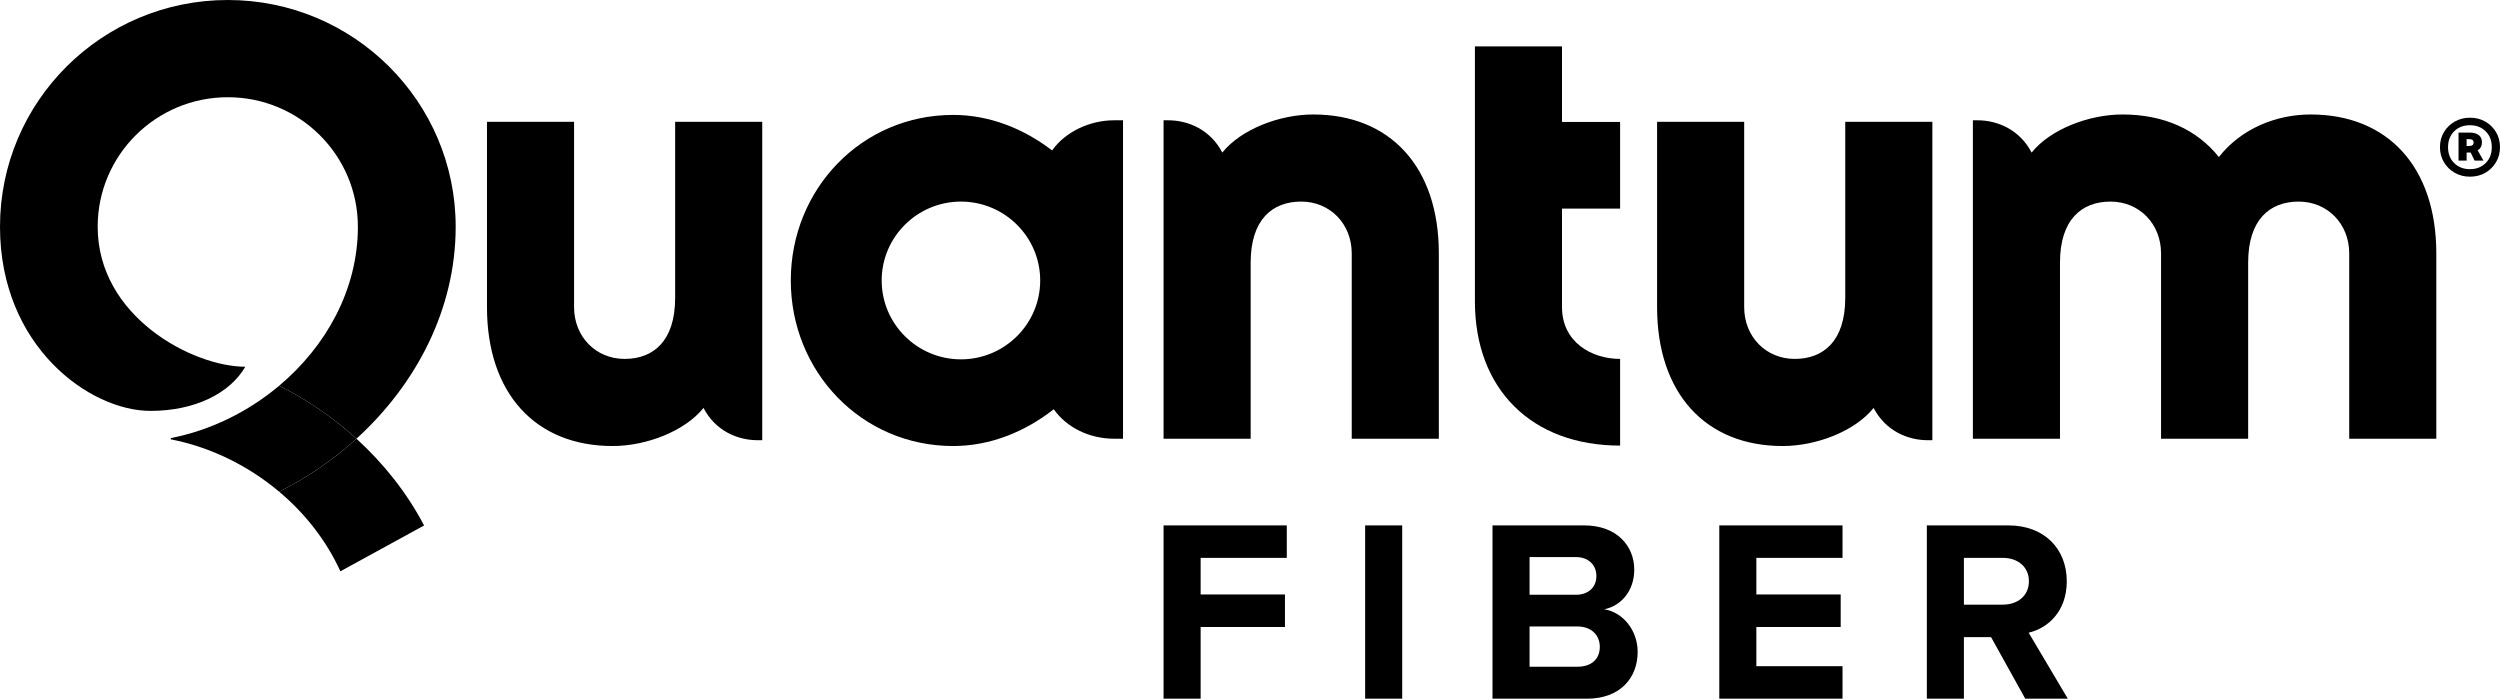 <?xml version="1.0" encoding="UTF-8"?>
<svg width="229px" height="64px" viewBox="0 0 229 64" version="1.1" xmlns="http://www.w3.org/2000/svg" xmlns:xlink="http://www.w3.org/1999/xlink">
    <title>quantumfiber-logo</title>
    <g id="Site" stroke="none" stroke-width="1" fill="none" fill-rule="evenodd">
        <g id="Project---AEP" transform="translate(-1068, -3646)" fill="#000000" fill-rule="nonzero">
            <g id="Customers" transform="translate(84, 3421)">
                <g id="Customer-Logos" transform="translate(0, 185)">
                    <g id="QF" transform="translate(888, 0)">
                        <g id="quantumfiber-logo" transform="translate(96, 40)">
                            <path d="M183.457,51.101 L179.894,51.101 L179.894,55.385 L183.457,55.385 C184.82,55.385 185.848,54.576 185.848,53.243 C185.848,51.91 184.82,51.101 183.457,51.101 L183.457,51.101 Z M182.381,58.359 L179.894,58.359 L179.894,64 L176.498,64 L176.498,48.126 L183.96,48.126 C187.284,48.126 189.316,50.292 189.316,53.243 C189.316,56.051 187.546,57.551 185.825,57.955 L189.411,64 L185.513,64 L182.381,58.359 Z" id="Fill-8"></path>
                            <polygon id="Fill-5" points="157.487 48.126 168.775 48.126 168.775 51.1 160.882 51.1 160.882 54.456 168.607 54.456 168.607 57.431 160.882 57.431 160.882 61.025 168.775 61.025 168.775 64 157.487 64"></polygon>
                            <path d="M144.485,61.072 C145.776,61.072 146.542,60.382 146.542,59.24 C146.542,58.24 145.824,57.384 144.485,57.384 L140.108,57.384 L140.108,61.072 L144.485,61.072 Z M144.365,54.48 C145.513,54.48 146.231,53.767 146.231,52.767 C146.231,51.767 145.513,51.029 144.365,51.029 L140.108,51.029 L140.108,54.48 L144.365,54.48 Z M136.713,48.126 L145.107,48.126 C148.144,48.126 149.698,50.054 149.698,52.171 C149.698,54.171 148.455,55.504 146.948,55.813 C148.646,56.075 150.009,57.717 150.009,59.716 C150.009,62.096 148.407,64 145.37,64 L136.713,64 L136.713,48.126 Z" id="Fill-3"></path>
                            <polygon id="Fill-2" points="125.047 64 128.442 64 128.442 48.125 125.047 48.125"></polygon>
                            <polygon id="Fill-1" points="106.582 48.126 106.582 64 109.978 64 109.978 57.431 117.702 57.431 117.702 54.456 109.978 54.456 109.978 51.101 117.87 51.101 117.87 48.126"></polygon>
                            <path d="M226.25,16.183 C226.776,16.183 227.245,16.064 227.656,15.827 C228.067,15.589 228.394,15.266 228.636,14.857 C228.879,14.448 229,13.99 229,13.482 C229,12.967 228.879,12.507 228.636,12.102 C228.394,11.697 228.067,11.376 227.656,11.138 C227.245,10.901 226.776,10.782 226.25,10.782 C225.732,10.782 225.265,10.901 224.85,11.138 C224.435,11.376 224.106,11.697 223.864,12.102 C223.621,12.507 223.5,12.967 223.5,13.482 C223.5,13.99 223.621,14.448 223.864,14.857 C224.106,15.266 224.435,15.589 224.85,15.827 C225.265,16.064 225.732,16.183 226.25,16.183 Z M226.25,15.495 C225.658,15.495 225.175,15.309 224.801,14.937 C224.427,14.565 224.24,14.08 224.24,13.482 C224.24,12.885 224.427,12.4 224.801,12.028 C225.175,11.656 225.658,11.47 226.25,11.47 C226.834,11.47 227.313,11.656 227.687,12.028 C228.061,12.4 228.248,12.885 228.248,13.482 C228.248,14.08 228.061,14.565 227.687,14.937 C227.313,15.309 226.834,15.495 226.25,15.495 Z M225.942,14.71 L225.942,13.973 L226.312,13.973 L226.669,14.71 L227.483,14.71 L226.953,13.765 C227.216,13.617 227.347,13.372 227.347,13.028 C227.347,12.742 227.249,12.523 227.051,12.372 C226.854,12.22 226.575,12.145 226.213,12.145 L226.213,12.145 L225.202,12.145 L225.202,14.71 L225.942,14.71 Z M226.176,13.372 L225.942,13.372 L225.942,12.746 L226.176,12.746 C226.447,12.746 226.583,12.848 226.583,13.053 C226.583,13.266 226.447,13.372 226.176,13.372 L226.176,13.372 Z" id="®"></path>
                            <path d="M180.716,40.186 L188.695,40.186 L188.695,24.054 C188.695,20.105 190.684,18.466 193.323,18.466 C195.962,18.466 197.952,20.503 197.952,23.206 L197.952,40.186 L205.931,40.186 L205.931,24.054 C205.931,20.105 207.921,18.466 210.559,18.466 C213.198,18.466 215.188,20.503 215.188,23.206 L215.188,40.186 L223.166,40.186 L223.166,23.206 C223.166,15.316 218.729,10.486 211.659,10.486 C208.468,10.486 205.266,11.803 203.25,14.386 C201.25,11.878 198.216,10.486 194.424,10.486 C191.323,10.486 187.796,11.854 186.098,13.976 C184.992,11.854 182.949,11.019 181.139,11.019 L180.716,11.019 L180.716,40.186 Z" id="Fill-27"></path>
                            <path d="M61.843,27.288 C61.843,31.236 59.853,32.876 57.214,32.876 C54.576,32.876 52.585,30.838 52.585,28.136 L52.585,11.156 L44.607,11.156 L44.607,28.136 C44.607,36.025 49.045,40.856 56.114,40.856 C59.214,40.856 62.741,39.488 64.44,37.367 C65.545,39.488 67.589,40.323 69.398,40.323 L69.821,40.323 L69.821,11.156 L61.843,11.156 L61.843,27.288 Z" id="Fill-13"></path>
                            <path d="M143.08,4.252 L135.102,4.252 L135.102,27.614 C135.102,35.665 140.312,40.816 148.402,40.816 L148.402,32.876 C145.764,32.876 143.08,31.323 143.08,28.136 L143.08,19.108 L148.402,19.108 L148.402,11.168 L143.08,11.168 L143.08,4.252 Z" id="Fill-11"></path>
                            <path d="M114.561,24.054 C114.561,20.106 116.55,18.465 119.19,18.465 C121.828,18.465 123.818,20.503 123.818,23.206 L123.818,40.186 L131.797,40.186 L131.797,23.206 C131.797,15.316 127.36,10.486 120.29,10.486 C117.19,10.486 113.663,11.854 111.964,13.975 C110.858,11.854 108.815,11.019 107.005,11.019 L106.582,11.019 L106.582,40.186 L114.561,40.186 L114.561,24.054 Z" id="Fill-15"></path>
                            <path d="M95.282,25.691 C95.282,29.675 92.025,32.916 88.022,32.916 C84.019,32.916 80.762,29.675 80.762,25.691 C80.762,21.707 84.019,18.466 88.022,18.466 C92.025,18.466 95.282,21.707 95.282,25.691 L95.282,25.691 Z M102.869,11.019 L102.042,11.019 C99.835,11.019 97.578,12.069 96.373,13.782 C93.799,11.801 90.657,10.526 87.316,10.526 C78.914,10.526 72.437,17.329 72.437,25.691 C72.437,34.053 78.914,40.856 87.316,40.856 C90.722,40.856 93.922,39.533 96.525,37.486 C97.73,39.199 99.835,40.186 102.042,40.186 L102.869,40.186 L102.869,11.019 Z" id="Fill-19"></path>
                            <path d="M169.025,27.288 C169.025,31.236 167.035,32.876 164.396,32.876 C161.758,32.876 159.767,30.838 159.767,28.136 L159.767,11.156 L151.789,11.156 L151.789,28.136 C151.789,36.025 156.226,40.856 163.296,40.856 C166.396,40.856 169.924,39.488 171.622,37.367 C172.728,39.488 174.771,40.323 176.58,40.323 L177.004,40.323 L177.004,11.156 L169.025,11.156 L169.025,27.288 Z" id="Fill-17"></path>
                            <path d="M32.65,40.186 C30.529,42.116 28.134,43.757 25.572,45.039 C27.953,47.04 29.906,49.53 31.178,52.332 L38.847,48.133 C37.284,45.158 35.159,42.469 32.65,40.186" id="Fill-21"></path>
                            <path d="M25.572,35.333 C22.719,37.732 19.258,39.428 15.644,40.129 L15.644,40.243 C19.258,40.944 22.719,42.64 25.572,45.039 C28.134,43.757 30.53,42.116 32.65,40.186 C30.53,38.256 28.134,36.615 25.572,35.333" id="Fill-23"></path>
                            <path d="M20.869,0 C9.342,0 0,9.297 0,20.768 C0,31.74 8.221,37.638 13.783,37.638 C17.887,37.638 21.079,36.005 22.47,33.593 C17.683,33.593 8.948,29.034 8.947,20.77 C8.948,14.218 14.285,8.906 20.869,8.906 C27.453,8.906 32.782,14.218 32.782,20.771 C32.782,26.534 29.864,31.726 25.573,35.333 C28.135,36.615 30.53,38.256 32.65,40.186 C38.102,35.225 41.74,28.355 41.74,20.771 C41.74,9.3 32.396,0 20.869,0" id="Fill-25"></path>
                        </g>
                    </g>
                </g>
            </g>
        </g>
    </g>
</svg>